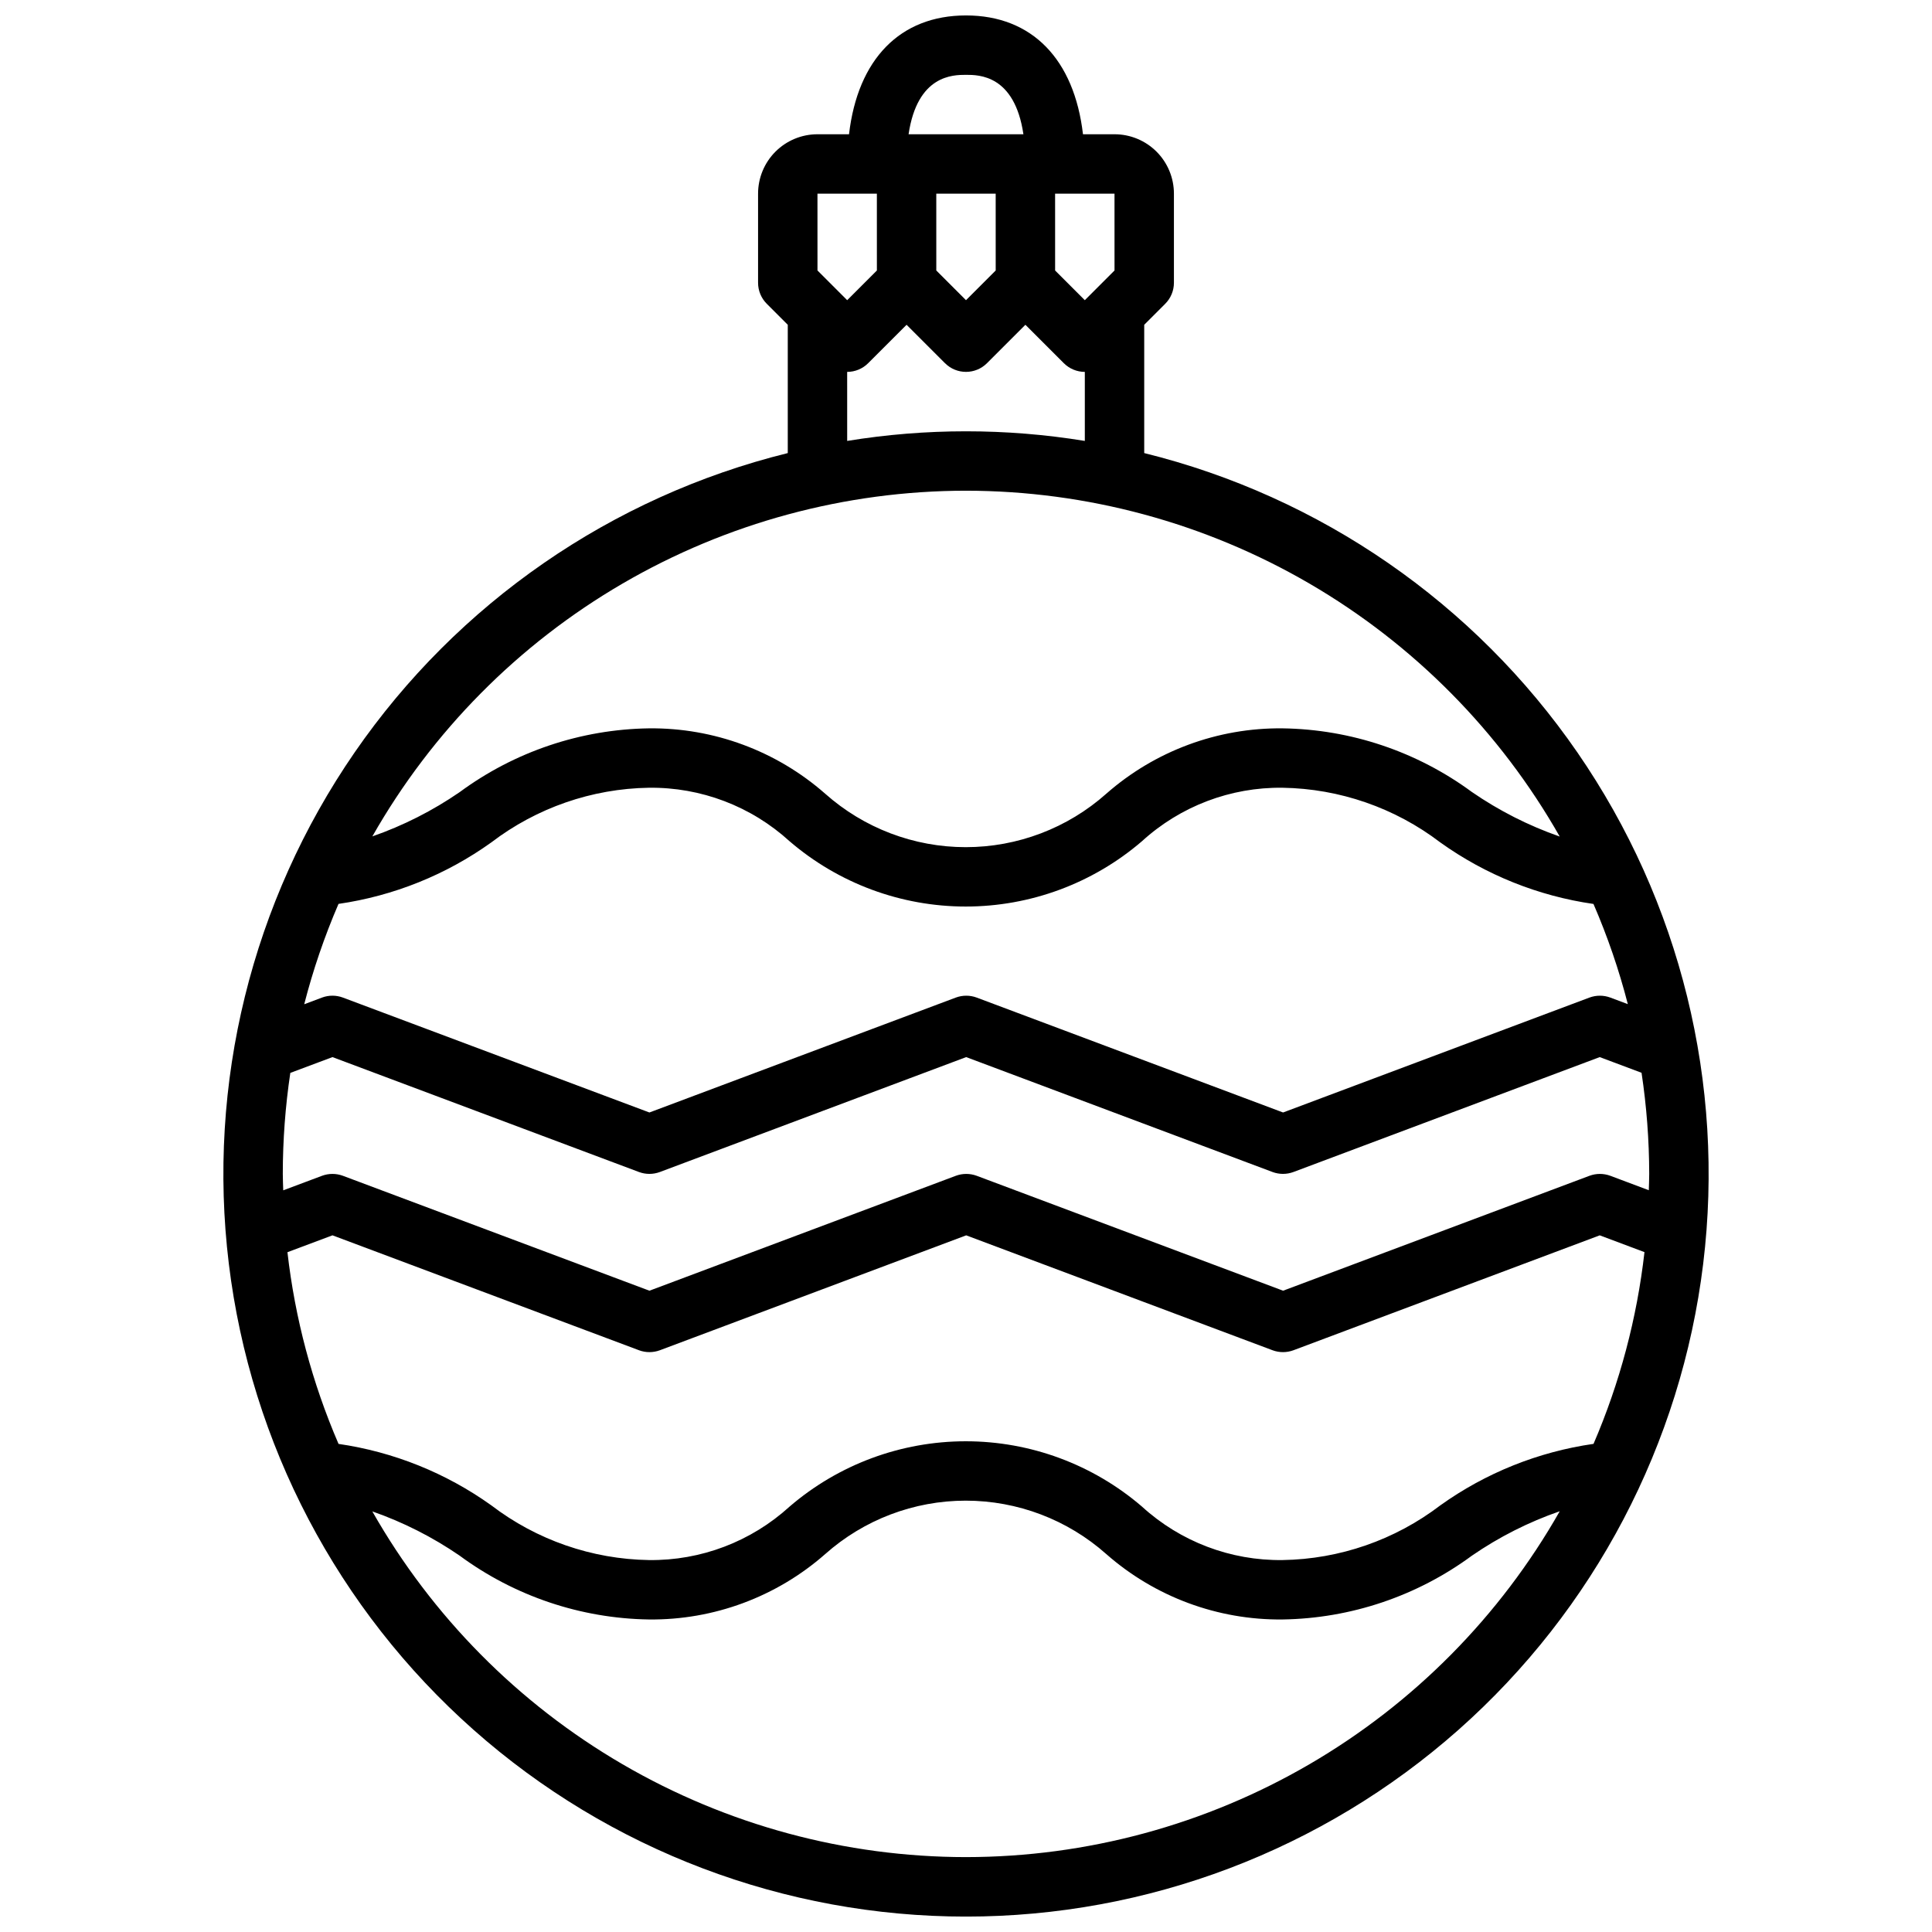 <?xml version="1.0" encoding="UTF-8"?>
<!-- Uploaded to: ICON Repo, www.svgrepo.com, Generator: ICON Repo Mixer Tools -->
<svg width="800px" height="800px" version="1.1" viewBox="144 144 512 512" xmlns="http://www.w3.org/2000/svg">
 <defs>
  <clipPath id="a">
   <path d="m203 148.09h394v503.81h-394z"/>
  </clipPath>
 </defs>
 <g clip-path="url(#a)">
  <path d="m447.23 264.07v-34l5.566-5.566c1.477-1.477 2.305-3.477 2.305-5.566v-23.617c0-4.176-1.656-8.18-4.609-11.133-2.953-2.949-6.957-4.609-11.133-4.609h-8.359c-2.309-19.844-13.492-31.488-31-31.488s-28.695 11.645-31 31.488h-8.363c-4.176 0-8.18 1.66-11.133 4.609-2.949 2.953-4.609 6.957-4.609 11.133v23.617c0 2.09 0.828 4.09 2.305 5.566l5.566 5.566v34c-46.668 11.535-87.5 39.758-114.79 79.336-27.289 39.582-39.148 87.777-33.336 135.5s28.891 91.668 64.883 123.54c35.988 31.871 82.398 49.469 130.48 49.469 48.074 0 94.484-17.598 130.48-49.469 35.988-31.875 59.066-75.82 64.879-123.54s-6.047-95.918-33.336-135.5c-27.285-39.578-68.121-67.801-114.79-79.336zm119.07 262.57c-14.645 2.102-28.566 7.691-40.598 16.293-12.031 9.184-26.688 14.266-41.816 14.5-13.766 0.18-27.082-4.887-37.25-14.168-12.996-11.172-29.562-17.312-46.699-17.312-17.133 0-33.699 6.141-46.695 17.312-10.18 9.277-23.5 14.344-37.273 14.168-15.117-0.238-29.758-5.32-41.77-14.5-12-8.582-25.883-14.168-40.484-16.285-6.981-16.176-11.543-33.293-13.539-50.801l11.934-4.473 81.238 30.457v0.004c1.777 0.656 3.731 0.656 5.512 0l81.191-30.457 81.199 30.457c1.777 0.656 3.731 0.656 5.512 0l81.184-30.457 11.855 4.449v-0.004c-1.988 17.508-6.535 34.633-13.5 50.816zm4.449-71.047h-0.004c-1.777-0.656-3.731-0.656-5.512 0l-81.199 30.457-81.207-30.457c-1.777-0.656-3.731-0.656-5.512 0l-81.207 30.457-81.246-30.457c-1.777-0.656-3.734-0.656-5.512 0l-10.289 3.856c-0.039-1.445-0.117-2.887-0.117-4.352 0.004-8.957 0.672-17.902 1.992-26.766l11.172-4.188 81.238 30.457c1.777 0.66 3.731 0.66 5.512 0l81.191-30.457 81.199 30.457c1.777 0.656 3.731 0.656 5.512 0l81.184-30.457 11.082 4.156c1.336 8.871 2.016 17.828 2.031 26.797 0 1.449-0.078 2.883-0.109 4.328zm-337.04-72.051c14.602-2.113 28.488-7.699 40.484-16.289 12.016-9.172 26.656-14.254 41.77-14.492 13.773-0.172 27.094 4.891 37.273 14.172 12.996 11.168 29.562 17.309 46.695 17.309 17.137 0 33.703-6.141 46.699-17.309 10.168-9.281 23.484-14.348 37.25-14.172 15.129 0.238 29.785 5.316 41.816 14.492 12.027 8.609 25.949 14.199 40.59 16.305 3.723 8.598 6.769 17.477 9.105 26.551l-4.652-1.746c-1.777-0.656-3.731-0.656-5.512 0l-81.199 30.457-81.207-30.457c-1.777-0.656-3.731-0.656-5.512 0l-81.207 30.457-81.246-30.457c-1.777-0.66-3.734-0.66-5.512 0l-4.723 1.777c2.332-9.09 5.371-17.98 9.086-26.598zm205.65-167.86-7.871 7.871-7.871-7.871-0.004-20.359h15.742zm-31.488 0-7.871 7.871-7.871-7.871-0.004-20.359h15.742zm-7.871-51.848c3.41 0 12.879 0 15.215 15.742l-30.434 0.004c2.34-15.746 11.809-15.746 15.219-15.746zm-39.363 31.488h15.742l0.004 20.359-7.871 7.871-7.871-7.871zm7.871 47.23 0.004 0.004c2.086 0 4.09-0.832 5.562-2.309l10.18-10.176 10.18 10.18v-0.004c3.074 3.074 8.055 3.074 11.129 0l10.18-10.176 10.18 10.18v-0.004c1.477 1.477 3.477 2.309 5.566 2.309v18.293c-20.855-3.398-42.125-3.398-62.977 0zm31.488 31.488 0.004 0.004c31.98 0.023 63.391 8.52 91.027 24.617 27.637 16.098 50.516 39.227 66.316 67.035-8.25-2.879-16.078-6.848-23.277-11.809-14.559-10.715-32.105-16.613-50.184-16.867-17.168-0.184-33.801 5.984-46.695 17.316-10.266 9.129-23.52 14.172-37.258 14.172-13.734 0-26.988-5.043-37.254-14.172-12.902-11.332-29.539-17.5-46.711-17.316-18.07 0.266-35.609 6.18-50.152 16.906-7.156 4.922-14.938 8.867-23.137 11.73 15.805-27.797 38.684-50.918 66.316-67.008 27.633-16.09 59.031-24.582 91.008-24.605zm0 362.11 0.004 0.004c-31.98-0.023-63.379-8.512-91.016-24.605-27.633-16.09-50.512-39.211-66.316-67.012 8.203 2.867 15.984 6.812 23.145 11.73 14.547 10.727 32.082 16.637 50.152 16.91 17.172 0.184 33.809-5.984 46.711-17.32 10.266-9.125 23.52-14.168 37.254-14.168 13.738 0 26.992 5.043 37.258 14.168 12.895 11.336 29.527 17.5 46.695 17.32 18.082-0.27 35.633-6.184 50.191-16.91 7.191-4.953 15.02-8.91 23.27-11.77-15.797 27.809-38.68 50.941-66.316 67.039-27.637 16.098-59.043 24.59-91.027 24.617z"/>
 </g>
</svg>